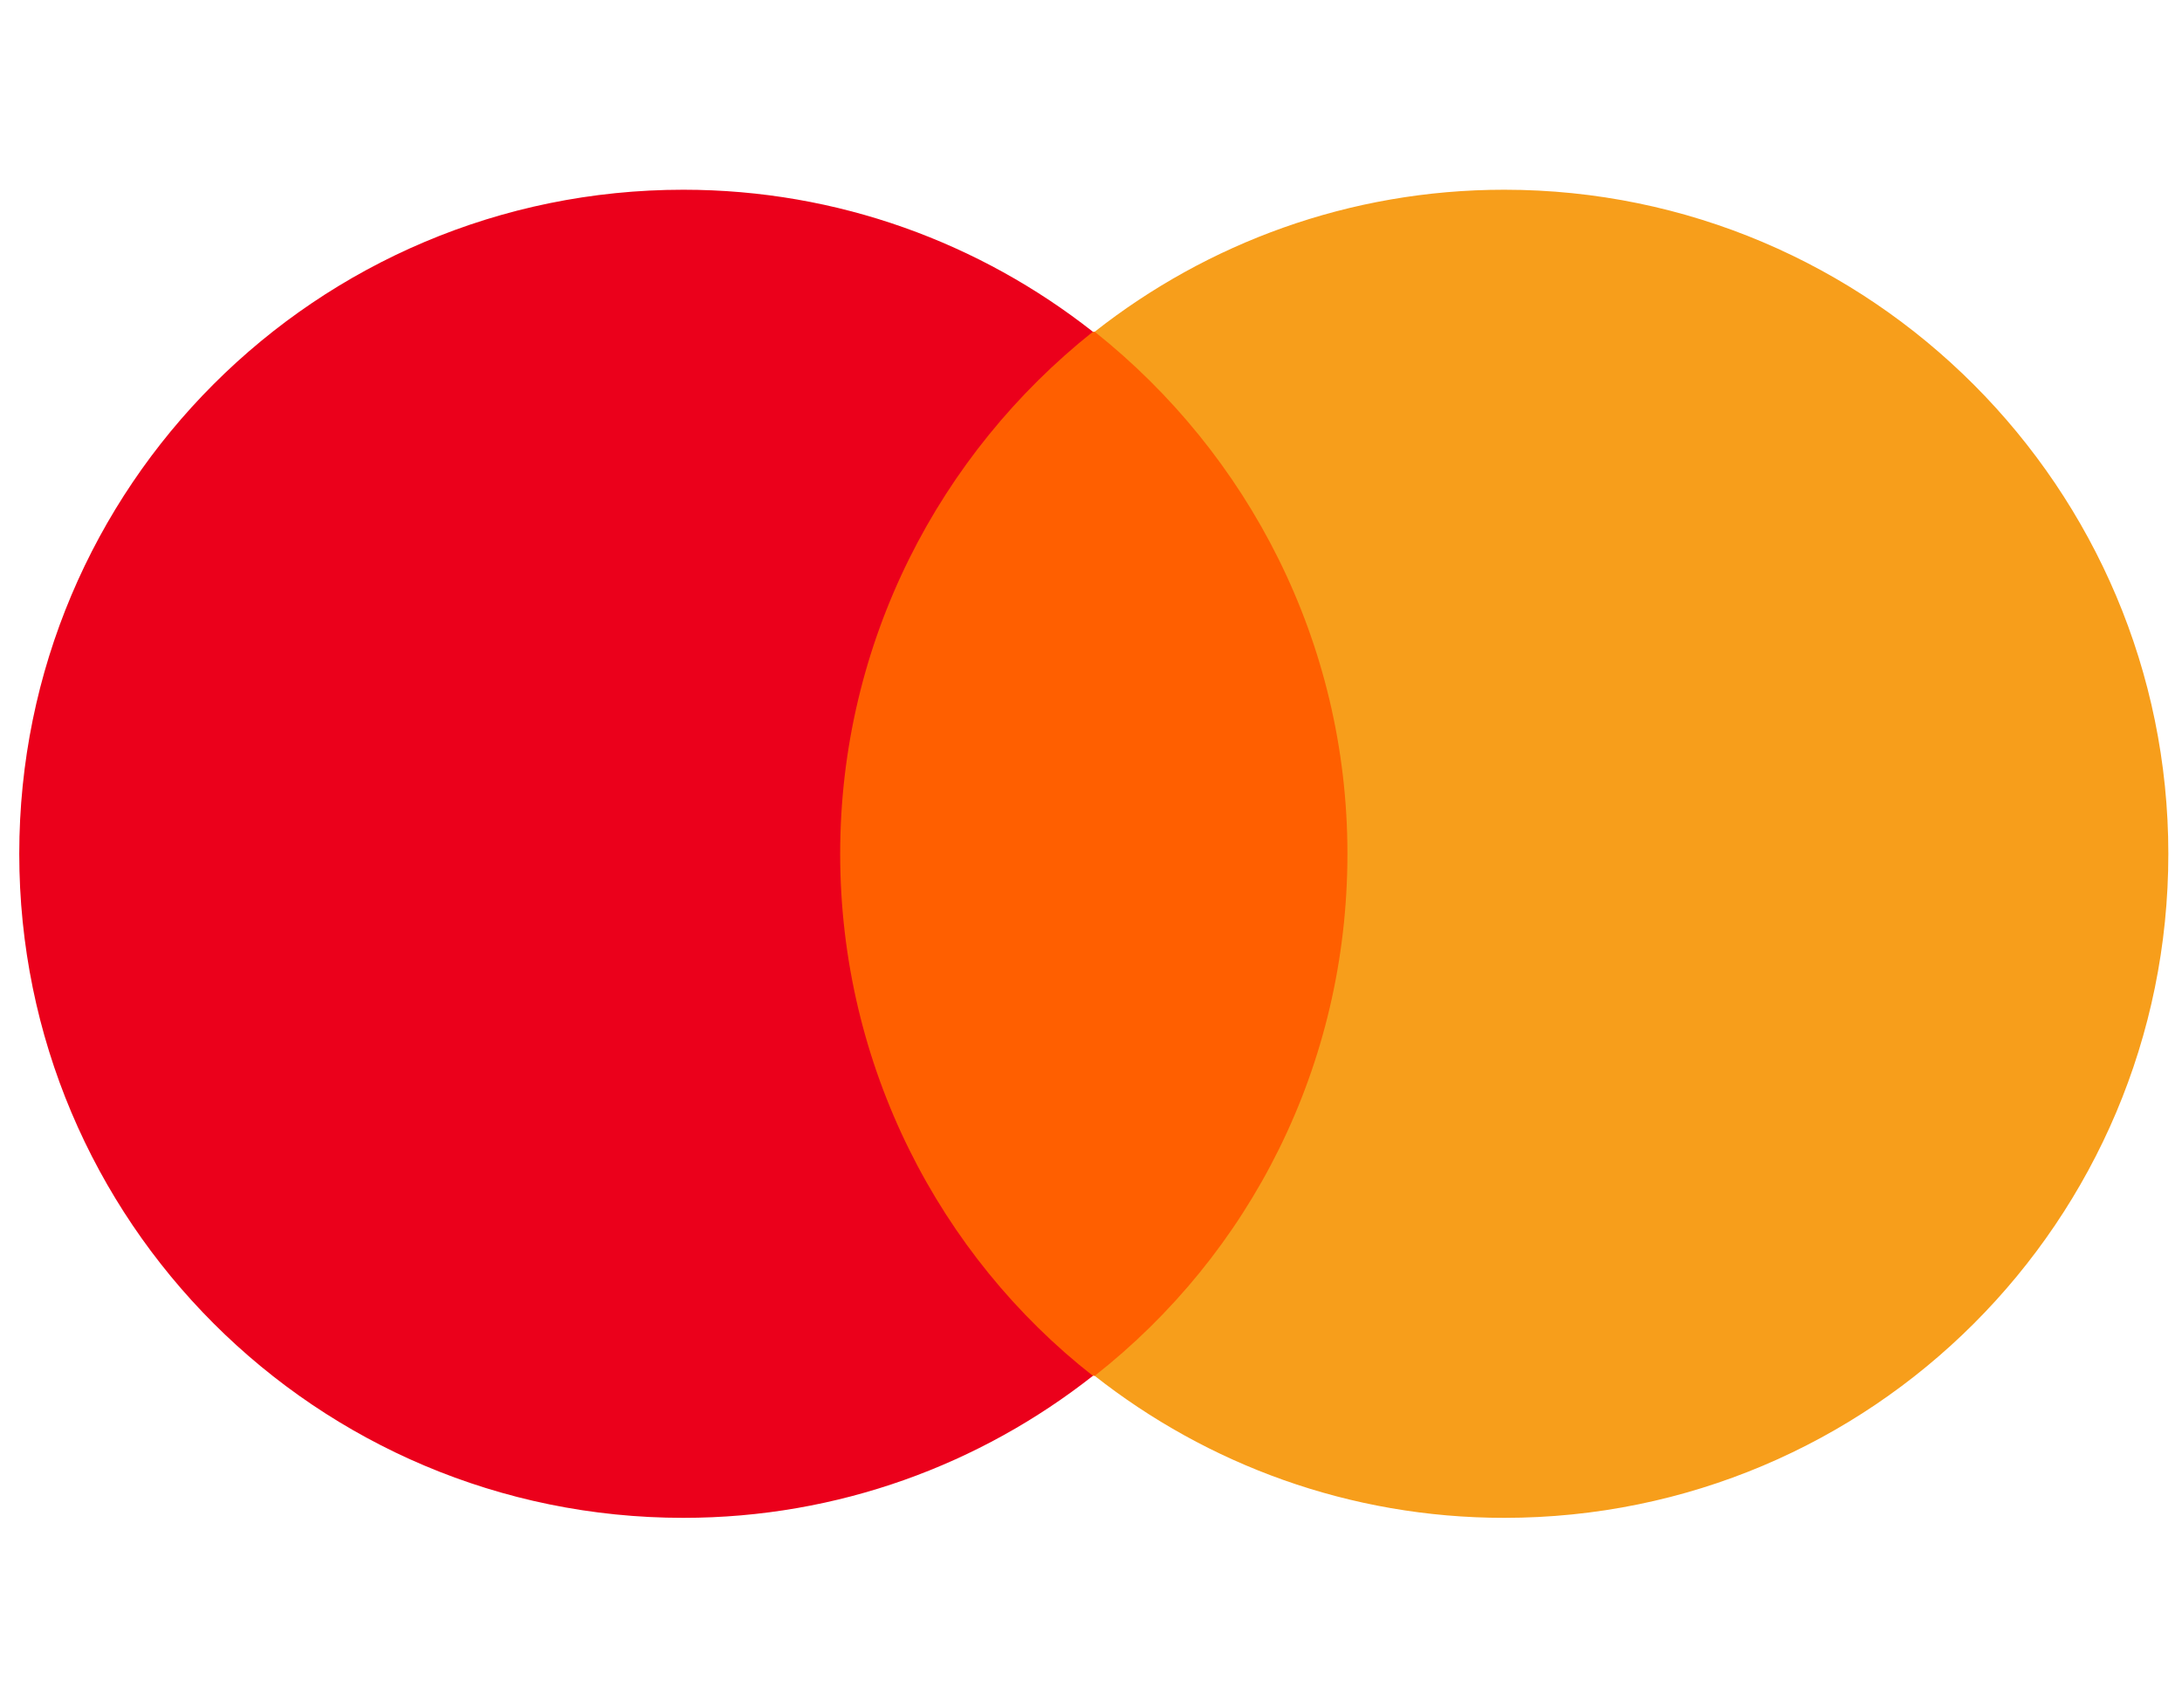 <svg xmlns="http://www.w3.org/2000/svg" fill="none" viewBox="0 0 23 18" height="18" width="23"><path fill="#FF5F00" d="M8.468 3.497H14.592V14.503H8.468V3.497Z"></path><path fill="#EB001B" d="M8.856 9C8.856 6.764 9.906 4.781 11.52 3.497C10.334 2.564 8.837 2 7.203 2C3.334 2 0.203 5.131 0.203 9C0.203 12.87 3.334 16 7.203 16C8.837 16 10.334 15.436 11.52 14.503C9.906 13.239 8.856 11.236 8.856 9Z"></path><path fill="#F79E1B" d="M22.856 9C22.856 12.87 19.725 16 15.856 16C14.223 16 12.725 15.436 11.539 14.503C13.172 13.22 14.203 11.236 14.203 9C14.203 6.764 13.153 4.781 11.539 3.497C12.725 2.564 14.223 2 15.856 2C19.725 2 22.856 5.15 22.856 9Z"></path></svg>